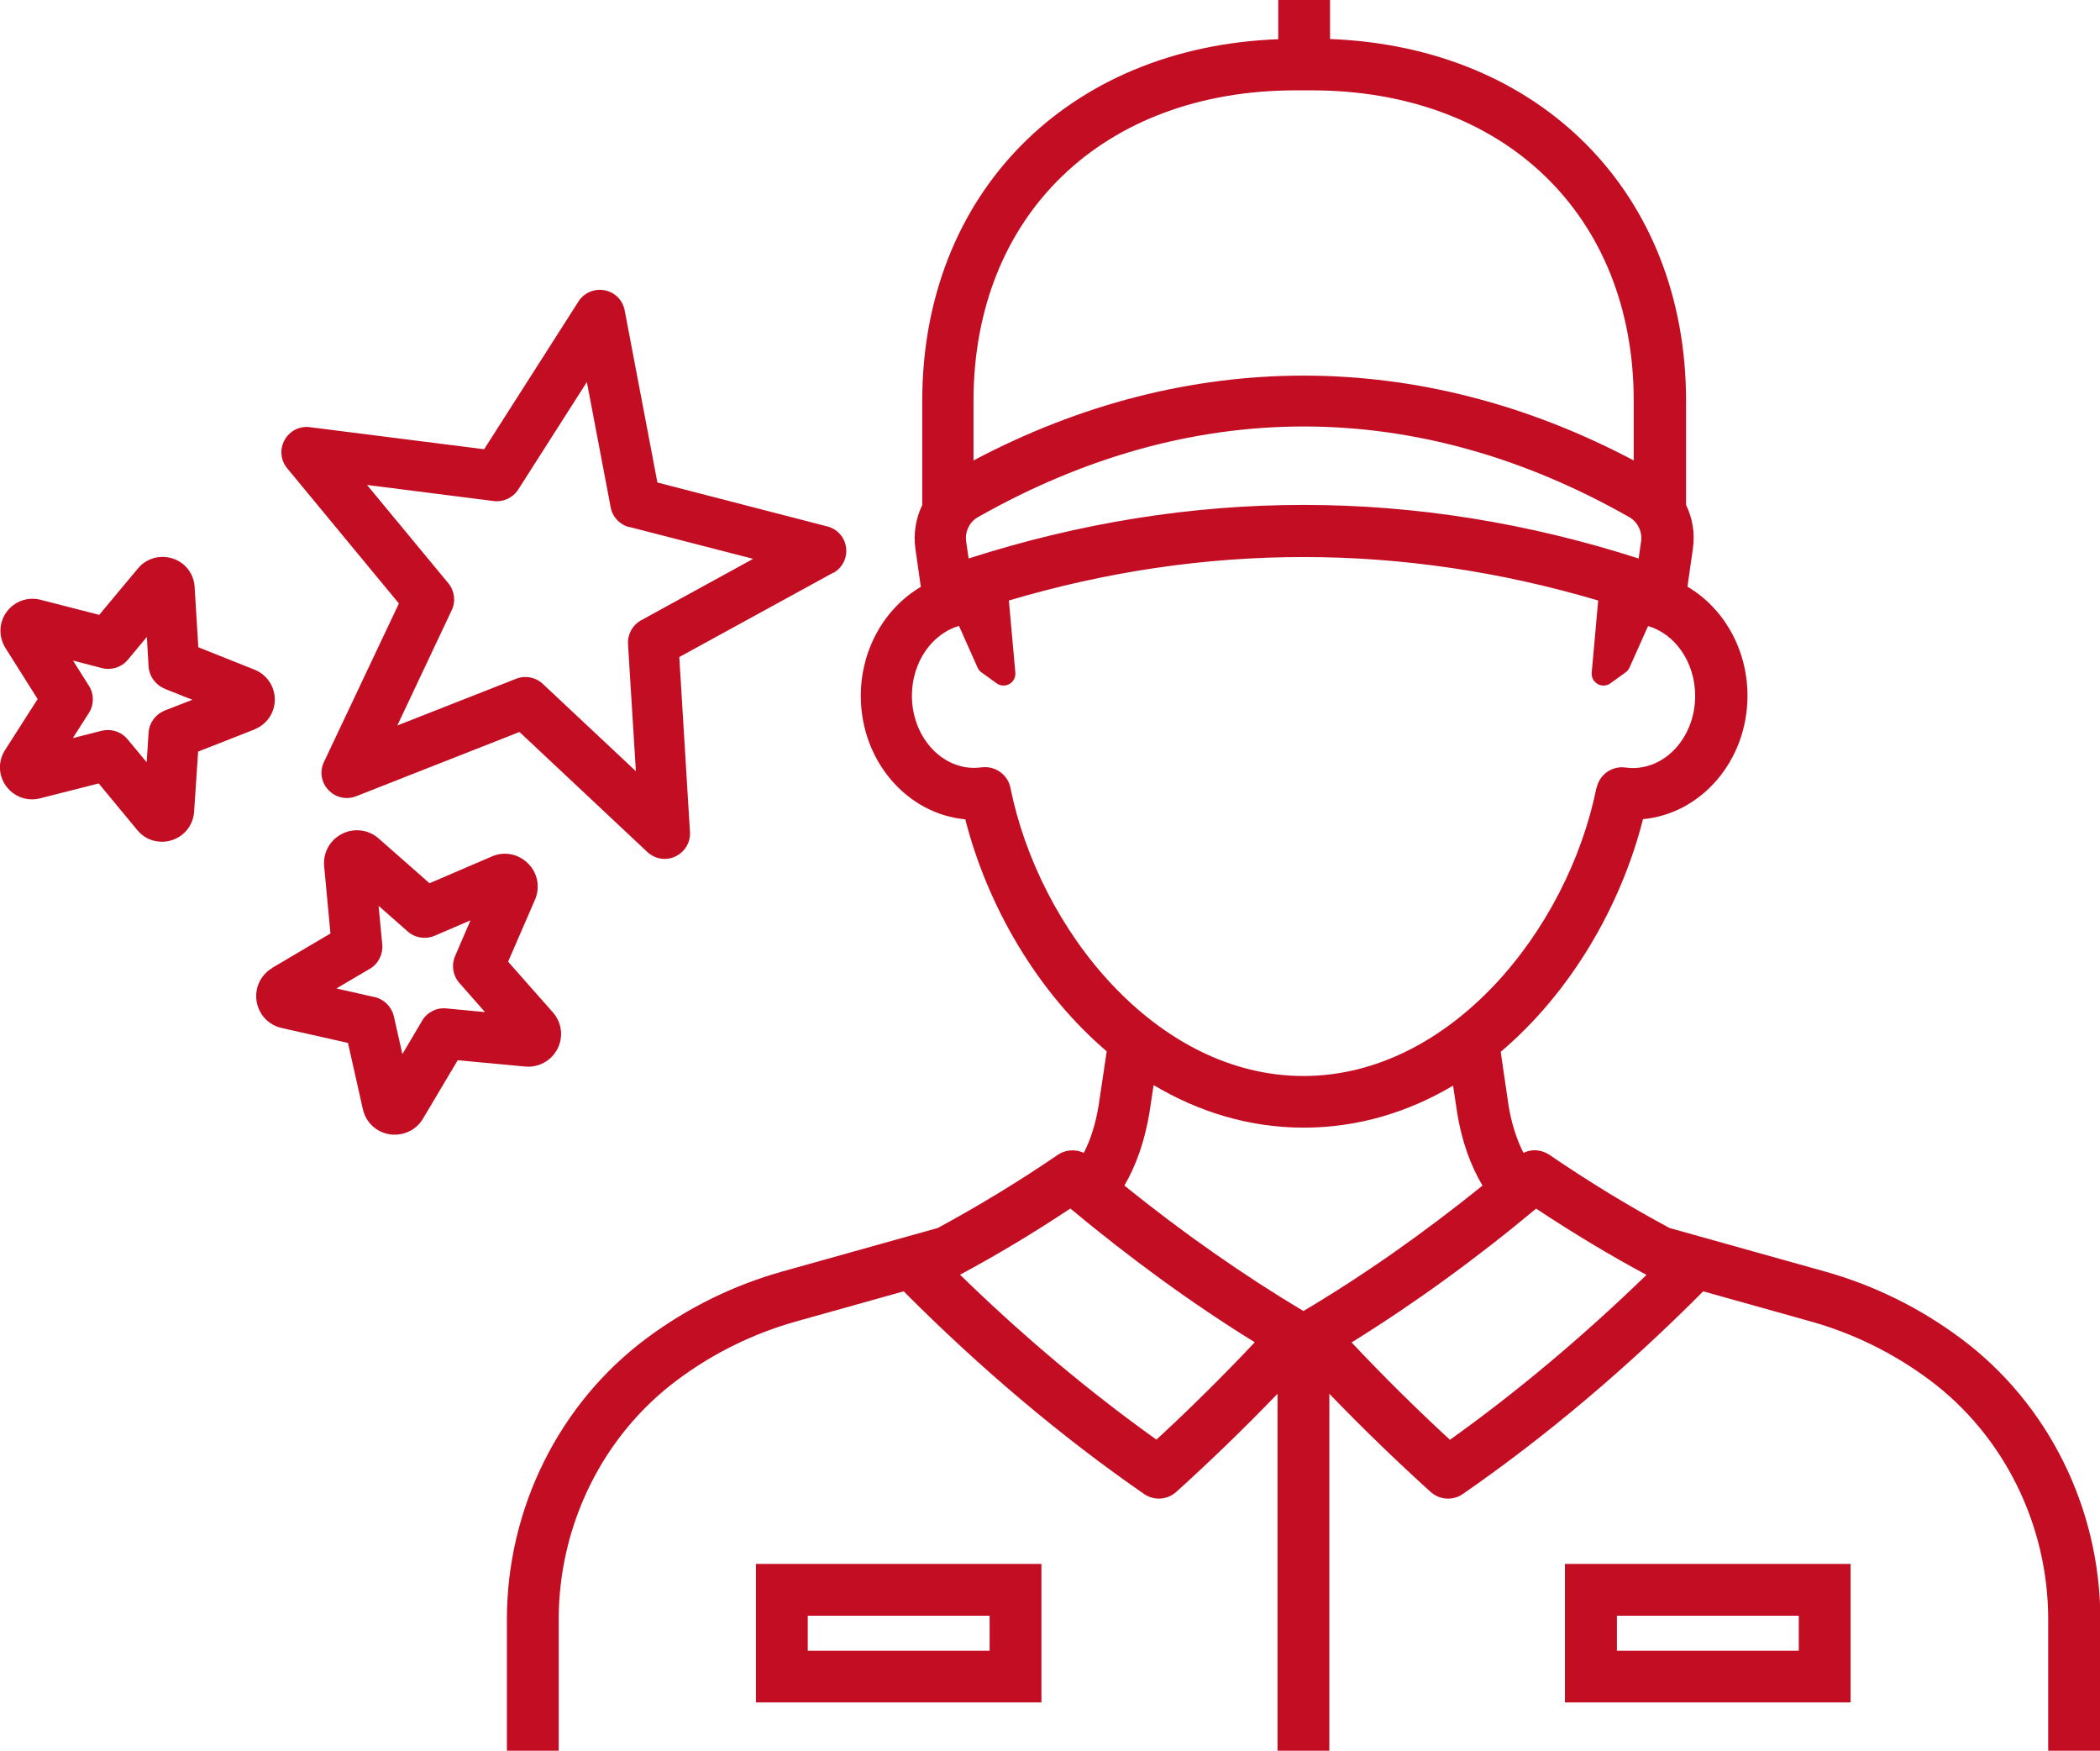 <?xml version="1.0" encoding="UTF-8"?><svg id="b" xmlns="http://www.w3.org/2000/svg" viewBox="0 0 119.98 100"><defs><style>.d{fill:#c30d23;fill-rule:evenodd;}</style></defs><g id="c"><path class="d" d="M117.02,100v-7.5c0-5.41-2.54-10.52-6.78-13.68-2.06-1.53-4.35-2.66-6.82-3.35l-6.11-1.71c-4.38,4.4-9,8.3-13.74,11.58-.26.18-.55.26-.84.26-.36,0-.71-.13-.99-.38-1.96-1.77-3.9-3.65-5.79-5.61v20.39h-2.96v-20.39c-1.89,1.96-3.83,3.84-5.79,5.61-.28.25-.64.38-.99.38-.29,0-.59-.09-.84-.26-4.74-3.28-9.36-7.18-13.74-11.58l-6.11,1.71c-2.47.69-4.77,1.82-6.82,3.35-4.25,3.16-6.78,8.28-6.78,13.68v7.5h-2.96v-7.5c0-6.33,2.98-12.33,7.97-16.05,2.35-1.75,4.97-3.04,7.79-3.83l8.86-2.48c2.29-1.24,4.59-2.63,6.86-4.18.44-.3,1.01-.33,1.48-.11.4-.77.68-1.68.85-2.72l.46-3.08c-3.99-3.4-6.83-8.34-8.08-13.25-3.34-.31-5.97-3.35-5.97-7.05,0-2.69,1.39-5.03,3.43-6.23l-.31-2.17c-.12-.87.02-1.74.39-2.5v-5.94c0-11.85,8.31-20.22,20.34-20.67V0h2.96v2.23c12.03.45,20.34,8.82,20.34,20.67v5.94c.37.76.52,1.63.39,2.5l-.31,2.17c2.04,1.2,3.43,3.54,3.43,6.23,0,3.7-2.63,6.74-5.97,7.05-1.25,4.93-4.11,9.89-8.13,13.29l.45,3.07c.17,1.03.46,1.93.85,2.7.47-.23,1.03-.19,1.48.11,2.27,1.55,4.57,2.95,6.86,4.18l8.86,2.48c2.82.79,5.44,2.08,7.79,3.83,4.99,3.71,7.97,9.71,7.97,16.05v7.5h-2.96ZM74.46,74.89c3.44-2.04,6.87-4.45,10.24-7.17-.69-1.16-1.18-2.54-1.44-4.11l-.24-1.6c-2.53,1.5-5.4,2.4-8.53,2.4s-6.03-.91-8.58-2.43l-.24,1.59c-.27,1.6-.75,2.98-1.43,4.15,3.36,2.71,6.79,5.11,10.22,7.16ZM61.15,69.03c-2.09,1.39-4.19,2.65-6.3,3.78,3.61,3.52,7.38,6.68,11.22,9.42,1.91-1.76,3.79-3.62,5.62-5.56-3.56-2.2-7.09-4.77-10.55-7.65ZM93.34,22.9c0-10.61-7.4-17.74-18.41-17.74h-.9c-11.01,0-18.41,7.13-18.41,17.74v3.4c12.21-6.46,25.5-6.46,37.72,0v-3.4ZM93.09,29.54c-6.09-3.46-12.35-5.18-18.61-5.18s-12.52,1.73-18.61,5.18c-.48.27-.75.83-.67,1.39l.14.97c12.71-4.08,25.57-4.08,38.28,0l.14-.97c.08-.56-.19-1.11-.67-1.39ZM91.22,45.01c.15-.76.88-1.28,1.65-1.17.17.02.3.03.42.03,1.96,0,3.56-1.85,3.56-4.12,0-1.92-1.14-3.54-2.69-3.99l-1.06,2.37c-.05.11-.13.21-.23.28l-.86.62c-.47.34-1.12-.03-1.07-.61l.37-4.12c-11.19-3.31-22.49-3.31-33.67,0l.37,4.12c.05.58-.6.95-1.07.61l-.86-.62c-.1-.07-.18-.17-.23-.28l-1.06-2.38c-1.54.45-2.69,2.07-2.69,3.99,0,2.27,1.6,4.12,3.56,4.12.12,0,.25-.01.42-.03.77-.1,1.5.41,1.65,1.17,1.63,8.09,8.33,16.46,16.74,16.46s15.11-8.37,16.74-16.46ZM87.77,69.03c-3.45,2.88-6.99,5.44-10.55,7.65,1.83,1.94,3.71,3.8,5.62,5.56,3.85-2.75,7.61-5.91,11.23-9.42-2.11-1.13-4.21-2.4-6.3-3.78ZM47.61,32.71l-8.8,4.82.61,9.99c.04.59-.29,1.14-.83,1.4-.19.09-.4.14-.61.14-.37,0-.72-.14-.99-.39l-7.31-6.86-9.33,3.67c-.56.22-1.18.08-1.59-.36-.41-.43-.51-1.06-.25-1.6l4.28-9.05-6.38-7.72c-.38-.46-.44-1.09-.15-1.62.29-.52.86-.81,1.45-.73l9.95,1.26,5.39-8.44c.32-.5.91-.75,1.49-.64.59.11,1.04.56,1.15,1.15l1.87,9.83,9.71,2.51c.58.15,1,.63,1.07,1.22.07.59-.22,1.16-.74,1.44ZM35.95,30.11c-.54-.14-.96-.58-1.06-1.13l-1.36-7.16-3.92,6.14c-.3.47-.85.73-1.4.66l-7.24-.92,4.65,5.62c.35.43.43,1.03.19,1.53l-3.11,6.59,6.79-2.67c.17-.07.35-.1.53-.1.37,0,.72.14.99.39l5.32,4.99-.45-7.27c-.03-.55.26-1.08.75-1.35l6.4-3.51-7.07-1.82ZM14.53,41.67l-3.21,1.26-.23,3.44c-.05.75-.55,1.39-1.27,1.62-.18.06-.37.09-.57.09-.55,0-1.06-.24-1.41-.67l-2.2-2.66-3.35.85c-.74.19-1.5-.09-1.94-.7-.45-.61-.47-1.42-.06-2.06l1.86-2.91-1.84-2.92c-.4-.64-.38-1.45.07-2.06.45-.61,1.21-.88,1.94-.69l3.35.86,2.21-2.65c.48-.58,1.26-.8,1.98-.57.72.23,1.22.87,1.26,1.63l.21,3.44,3.21,1.28c.7.28,1.16.95,1.16,1.71,0,.76-.46,1.42-1.16,1.7ZM9.4,39.33c-.52-.21-.87-.7-.91-1.25l-.1-1.7-1.09,1.31c-.36.43-.94.61-1.48.47l-1.65-.43.91,1.44c.3.47.3,1.08,0,1.55l-.92,1.44,1.65-.42c.12-.03.24-.04.36-.04.43,0,.84.19,1.12.53l1.09,1.31.11-1.7c.04-.56.4-1.04.91-1.25l1.59-.62-1.59-.63ZM15.54,55.29l3.34-1.97-.36-3.85c-.07-.77.33-1.49,1.02-1.84.69-.35,1.51-.25,2.09.26l2.91,2.56,3.56-1.53c.71-.31,1.52-.15,2.07.4.55.55.7,1.35.4,2.06l-1.54,3.55,2.56,2.9c.51.58.61,1.4.26,2.08s-1.08,1.08-1.84,1.01l-3.86-.36-1.98,3.33c-.33.57-.95.92-1.61.92-.1,0-.2,0-.3-.02-.76-.12-1.36-.68-1.53-1.44l-.85-3.78-3.78-.85c-.76-.17-1.32-.77-1.44-1.53-.12-.76.23-1.51.9-1.9ZM21.4,56.95c.54.12.97.55,1.1,1.09l.49,2.17,1.13-1.91c.28-.48.83-.76,1.38-.7l2.21.21-1.47-1.67c-.37-.42-.46-1.02-.24-1.53l.88-2.04-2.05.88c-.51.22-1.11.13-1.53-.24l-1.67-1.47.21,2.21c.05.55-.22,1.1-.7,1.38l-1.92,1.13,2.17.49ZM59.5,97.24h-16.31v-7.91h16.31v7.91ZM56.54,92.29h-10.39v2h10.39v-2ZM105.73,97.24h-16.32v-7.91h16.32v7.91ZM102.77,92.29h-10.39v2h10.39v-2Z"/></g></svg>